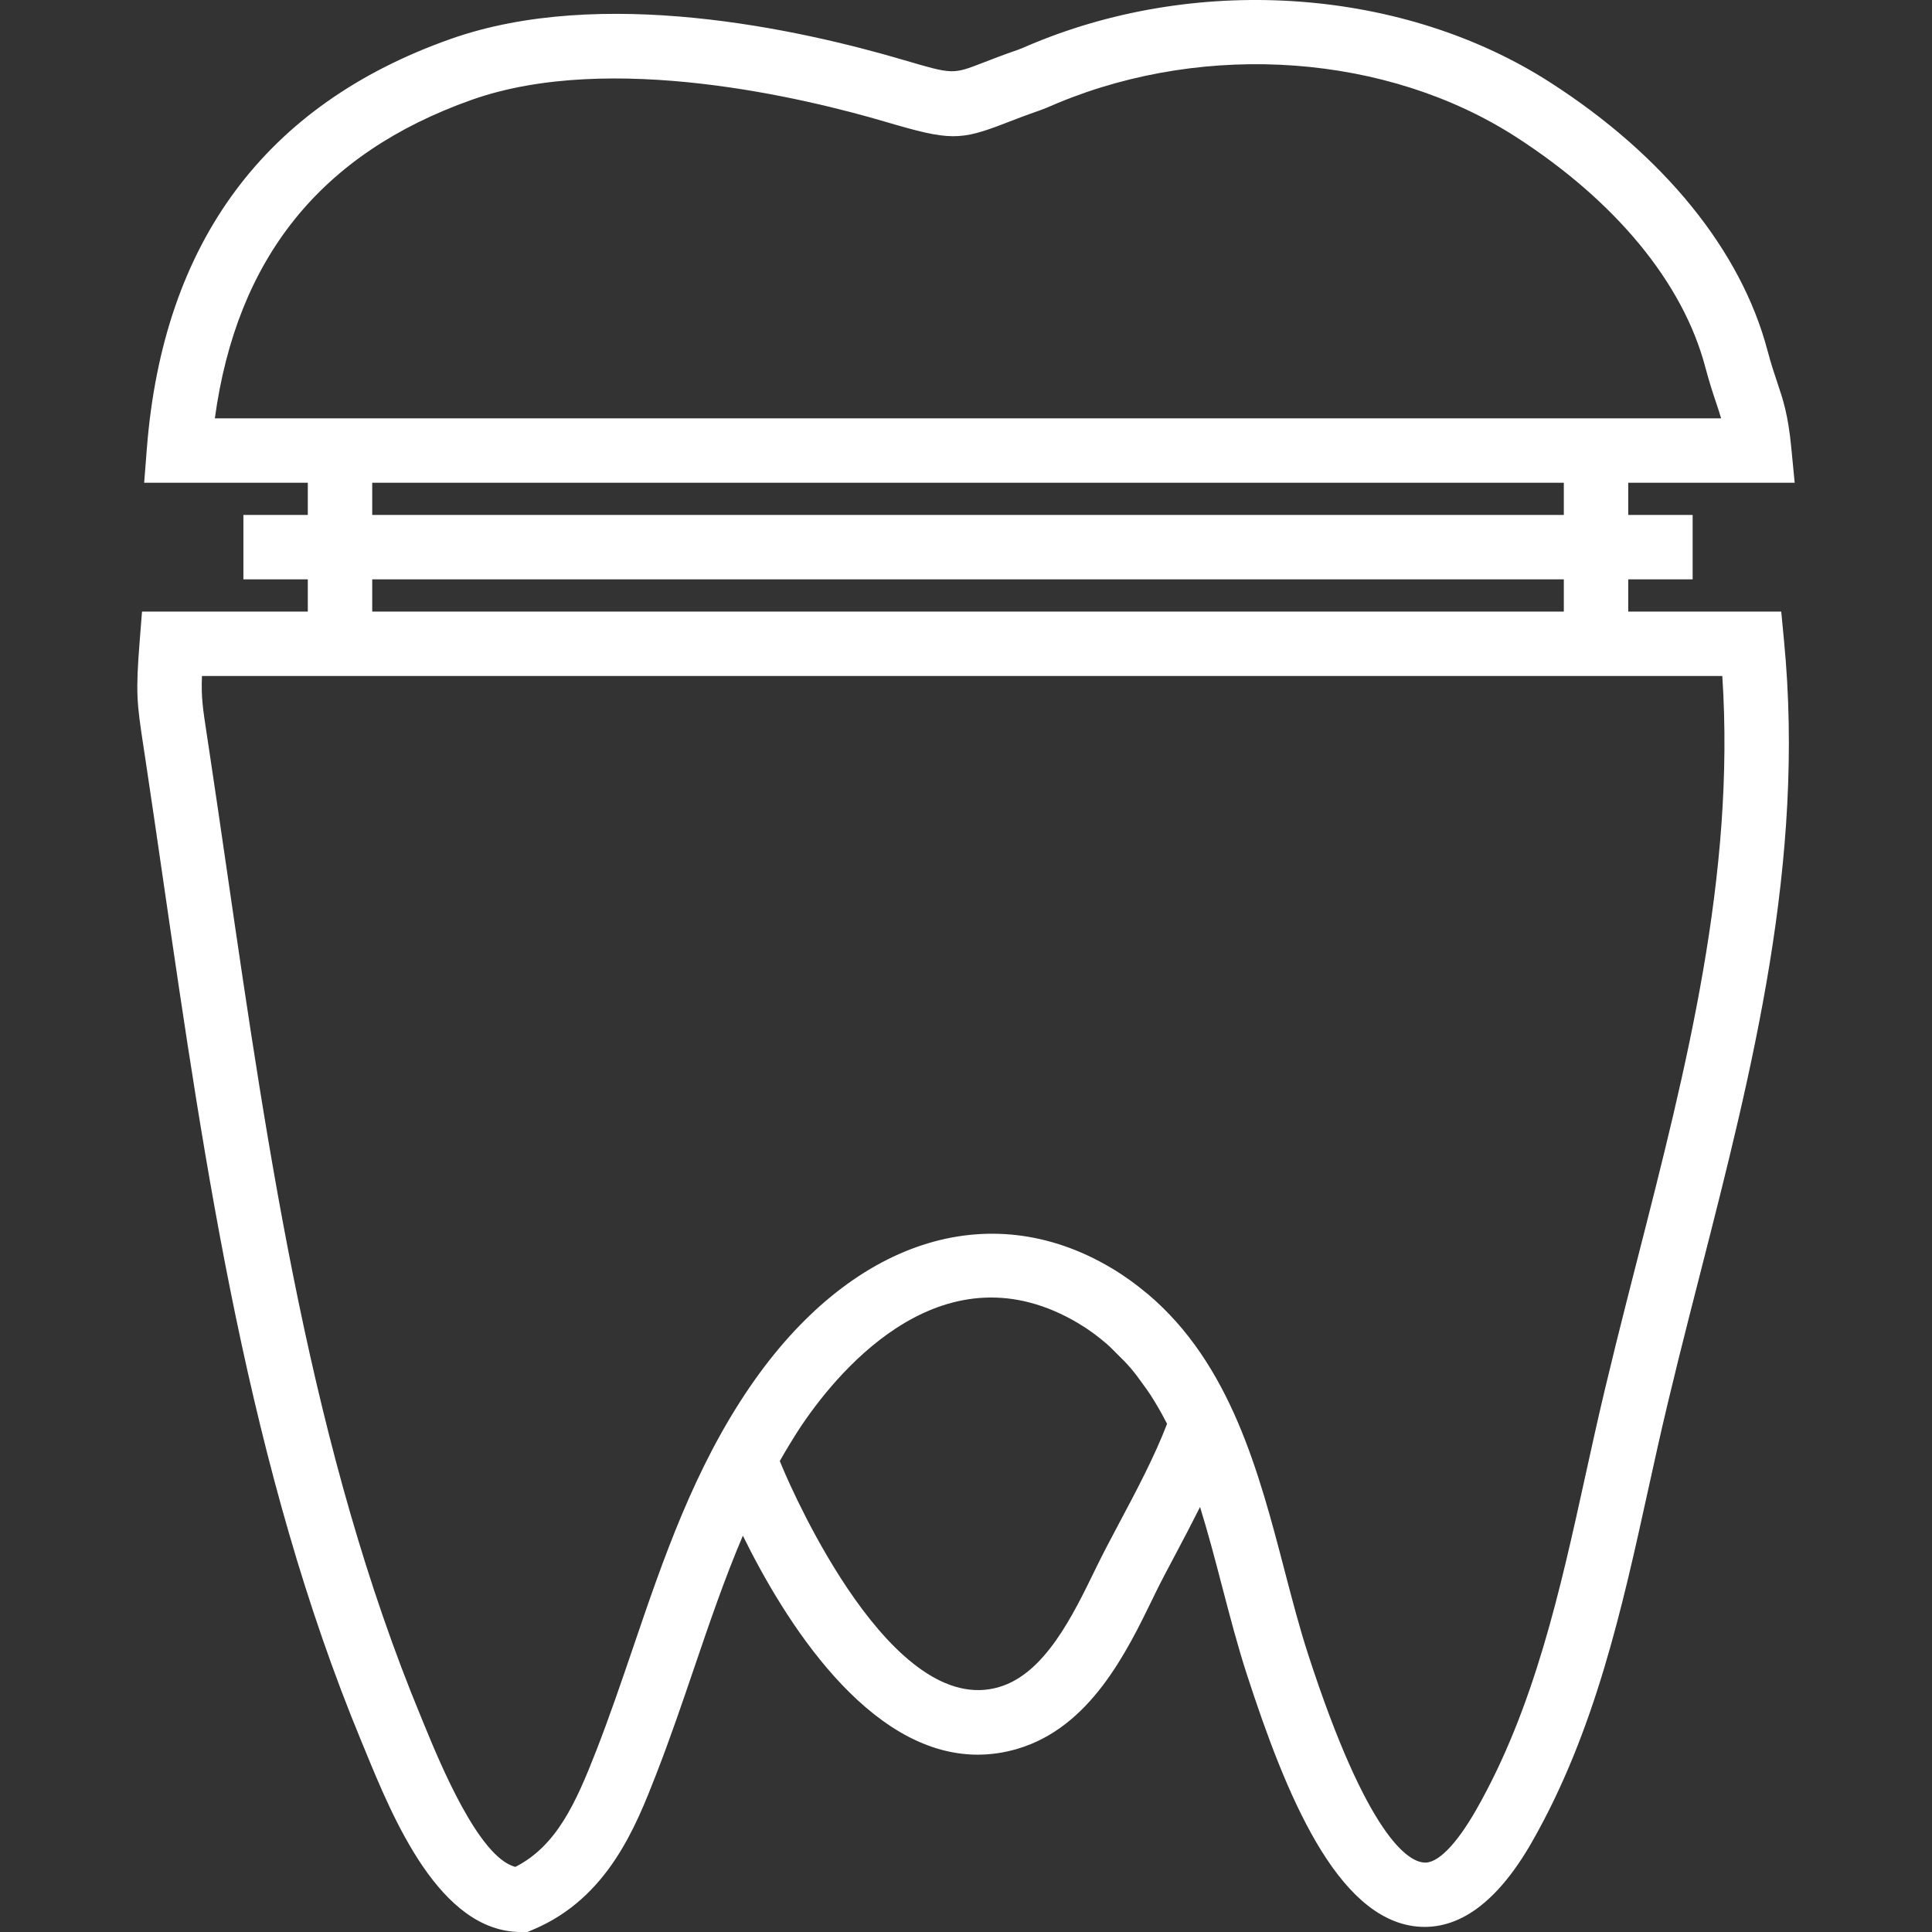 <svg width="65" height="65" viewBox="0 0 65 65" fill="none" xmlns="http://www.w3.org/2000/svg">
<rect x="0" y="0" width="65" height="65" fill="#333333" stroke="none"/>
<g clip-path="url(#clip0_285_175)">
<path d="M59.928 20.576H54.78V19.492H56.947V17.325H54.78V16.242H60.38L60.265 15.053C60.158 13.947 59.99 13.447 59.794 12.866C59.699 12.584 59.59 12.26 59.464 11.788C58.578 8.434 55.983 5.233 52.158 2.775C47.265 -0.371 40.441 -0.887 34.773 1.457L34.564 1.545C34.461 1.591 34.36 1.635 34.258 1.671C33.755 1.845 33.368 1.995 33.053 2.117C32.052 2.505 32.051 2.504 30.407 2.02C26.89 0.983 20.229 -0.489 15.144 1.317C8.922 3.521 5.489 8.15 4.942 15.073L4.85 16.242H10.356V17.325H8.189V19.492H10.356V20.576H4.778L4.699 21.574C4.563 23.306 4.601 23.635 4.824 25.095L4.892 25.544C5.094 26.883 5.29 28.232 5.487 29.589C6.908 39.358 8.378 49.459 12.156 58.579L12.285 58.892C13.223 61.176 14.793 65 17.526 65H17.746L17.948 64.914C20.456 63.853 21.394 61.446 22.079 59.689C22.541 58.502 22.953 57.293 23.351 56.124C23.874 54.587 24.384 53.096 24.993 51.666C26.369 54.467 29.181 59.034 32.894 59.034C33.33 59.034 33.779 58.971 34.238 58.835C36.678 58.111 37.902 55.592 38.797 53.752L38.871 53.599C39.059 53.212 39.299 52.764 39.557 52.277C39.815 51.793 40.096 51.254 40.374 50.701C40.645 51.574 40.881 52.471 41.113 53.362C41.372 54.352 41.638 55.376 41.949 56.332C43.26 60.372 44.965 64.537 47.657 64.815C49.073 64.957 50.383 64.002 51.545 61.964C53.666 58.246 54.575 54.105 55.455 50.101L55.768 48.688C56.207 46.729 56.717 44.736 57.211 42.806C58.947 36.012 60.743 28.985 60.021 21.554L59.928 20.576ZM7.228 14.075C7.97 8.665 10.806 5.154 15.869 3.359C20.548 1.701 27.166 3.325 29.796 4.099C31.953 4.736 32.292 4.739 33.838 4.138C34.134 4.024 34.497 3.883 34.972 3.718C35.125 3.664 35.275 3.601 35.428 3.534L35.602 3.46C40.635 1.378 46.673 1.825 50.987 4.597C54.355 6.763 56.622 9.514 57.37 12.342C57.511 12.874 57.633 13.239 57.74 13.557C57.803 13.745 57.857 13.906 57.905 14.075H54.781H10.357H7.228ZM12.523 16.242H52.613V17.325H12.523V16.242ZM12.523 19.492H52.613V20.576H12.523V19.492ZM37.645 51.259C37.374 51.77 37.123 52.243 36.924 52.65L36.849 52.803C36.091 54.363 35.147 56.304 33.622 56.756C30.018 57.841 26.697 50.251 26.33 49.383L26.235 49.155C26.35 48.951 26.46 48.766 26.57 48.585C26.715 48.35 26.859 48.115 27.017 47.885C28.314 45.986 31.814 41.859 36.287 44.525C36.635 44.732 36.949 44.968 37.244 45.222C37.353 45.316 37.454 45.425 37.559 45.528C37.728 45.692 37.894 45.858 38.046 46.036C38.191 46.206 38.327 46.392 38.461 46.58C38.547 46.698 38.633 46.816 38.713 46.939C38.887 47.211 39.055 47.499 39.215 47.808C39.232 47.839 39.249 47.87 39.265 47.902C38.842 49.01 38.21 50.197 37.645 51.259ZM55.112 42.27C54.615 44.214 54.101 46.224 53.656 48.213L53.341 49.636C52.496 53.482 51.622 57.46 49.664 60.89C49.006 62.044 48.347 62.738 47.879 62.659C47.383 62.608 46.012 61.823 44.012 55.663C43.721 54.767 43.474 53.819 43.212 52.815C42.357 49.539 41.398 45.881 38.61 43.532C38.603 43.527 38.596 43.522 38.588 43.516C38.222 43.209 37.829 42.922 37.395 42.664C33.258 40.201 28.597 41.735 25.227 46.663C23.351 49.408 22.308 52.467 21.301 55.425C20.91 56.572 20.506 57.758 20.06 58.901C19.367 60.68 18.718 62.108 17.339 62.809C16.111 62.502 14.799 59.308 14.289 58.069L14.158 57.749C10.485 48.88 9.034 38.914 7.632 29.277C7.434 27.917 7.238 26.564 7.035 25.222L6.966 24.767C6.82 23.807 6.765 23.457 6.795 22.743H10.356H54.78H57.945C58.388 29.45 56.724 35.963 55.112 42.27Z" fill="white"/>
</g>
<defs>
<clipPath id="clip0_285_175">
<rect width="65" height="65" fill="white"/>
</clipPath>
</defs>
</svg>
